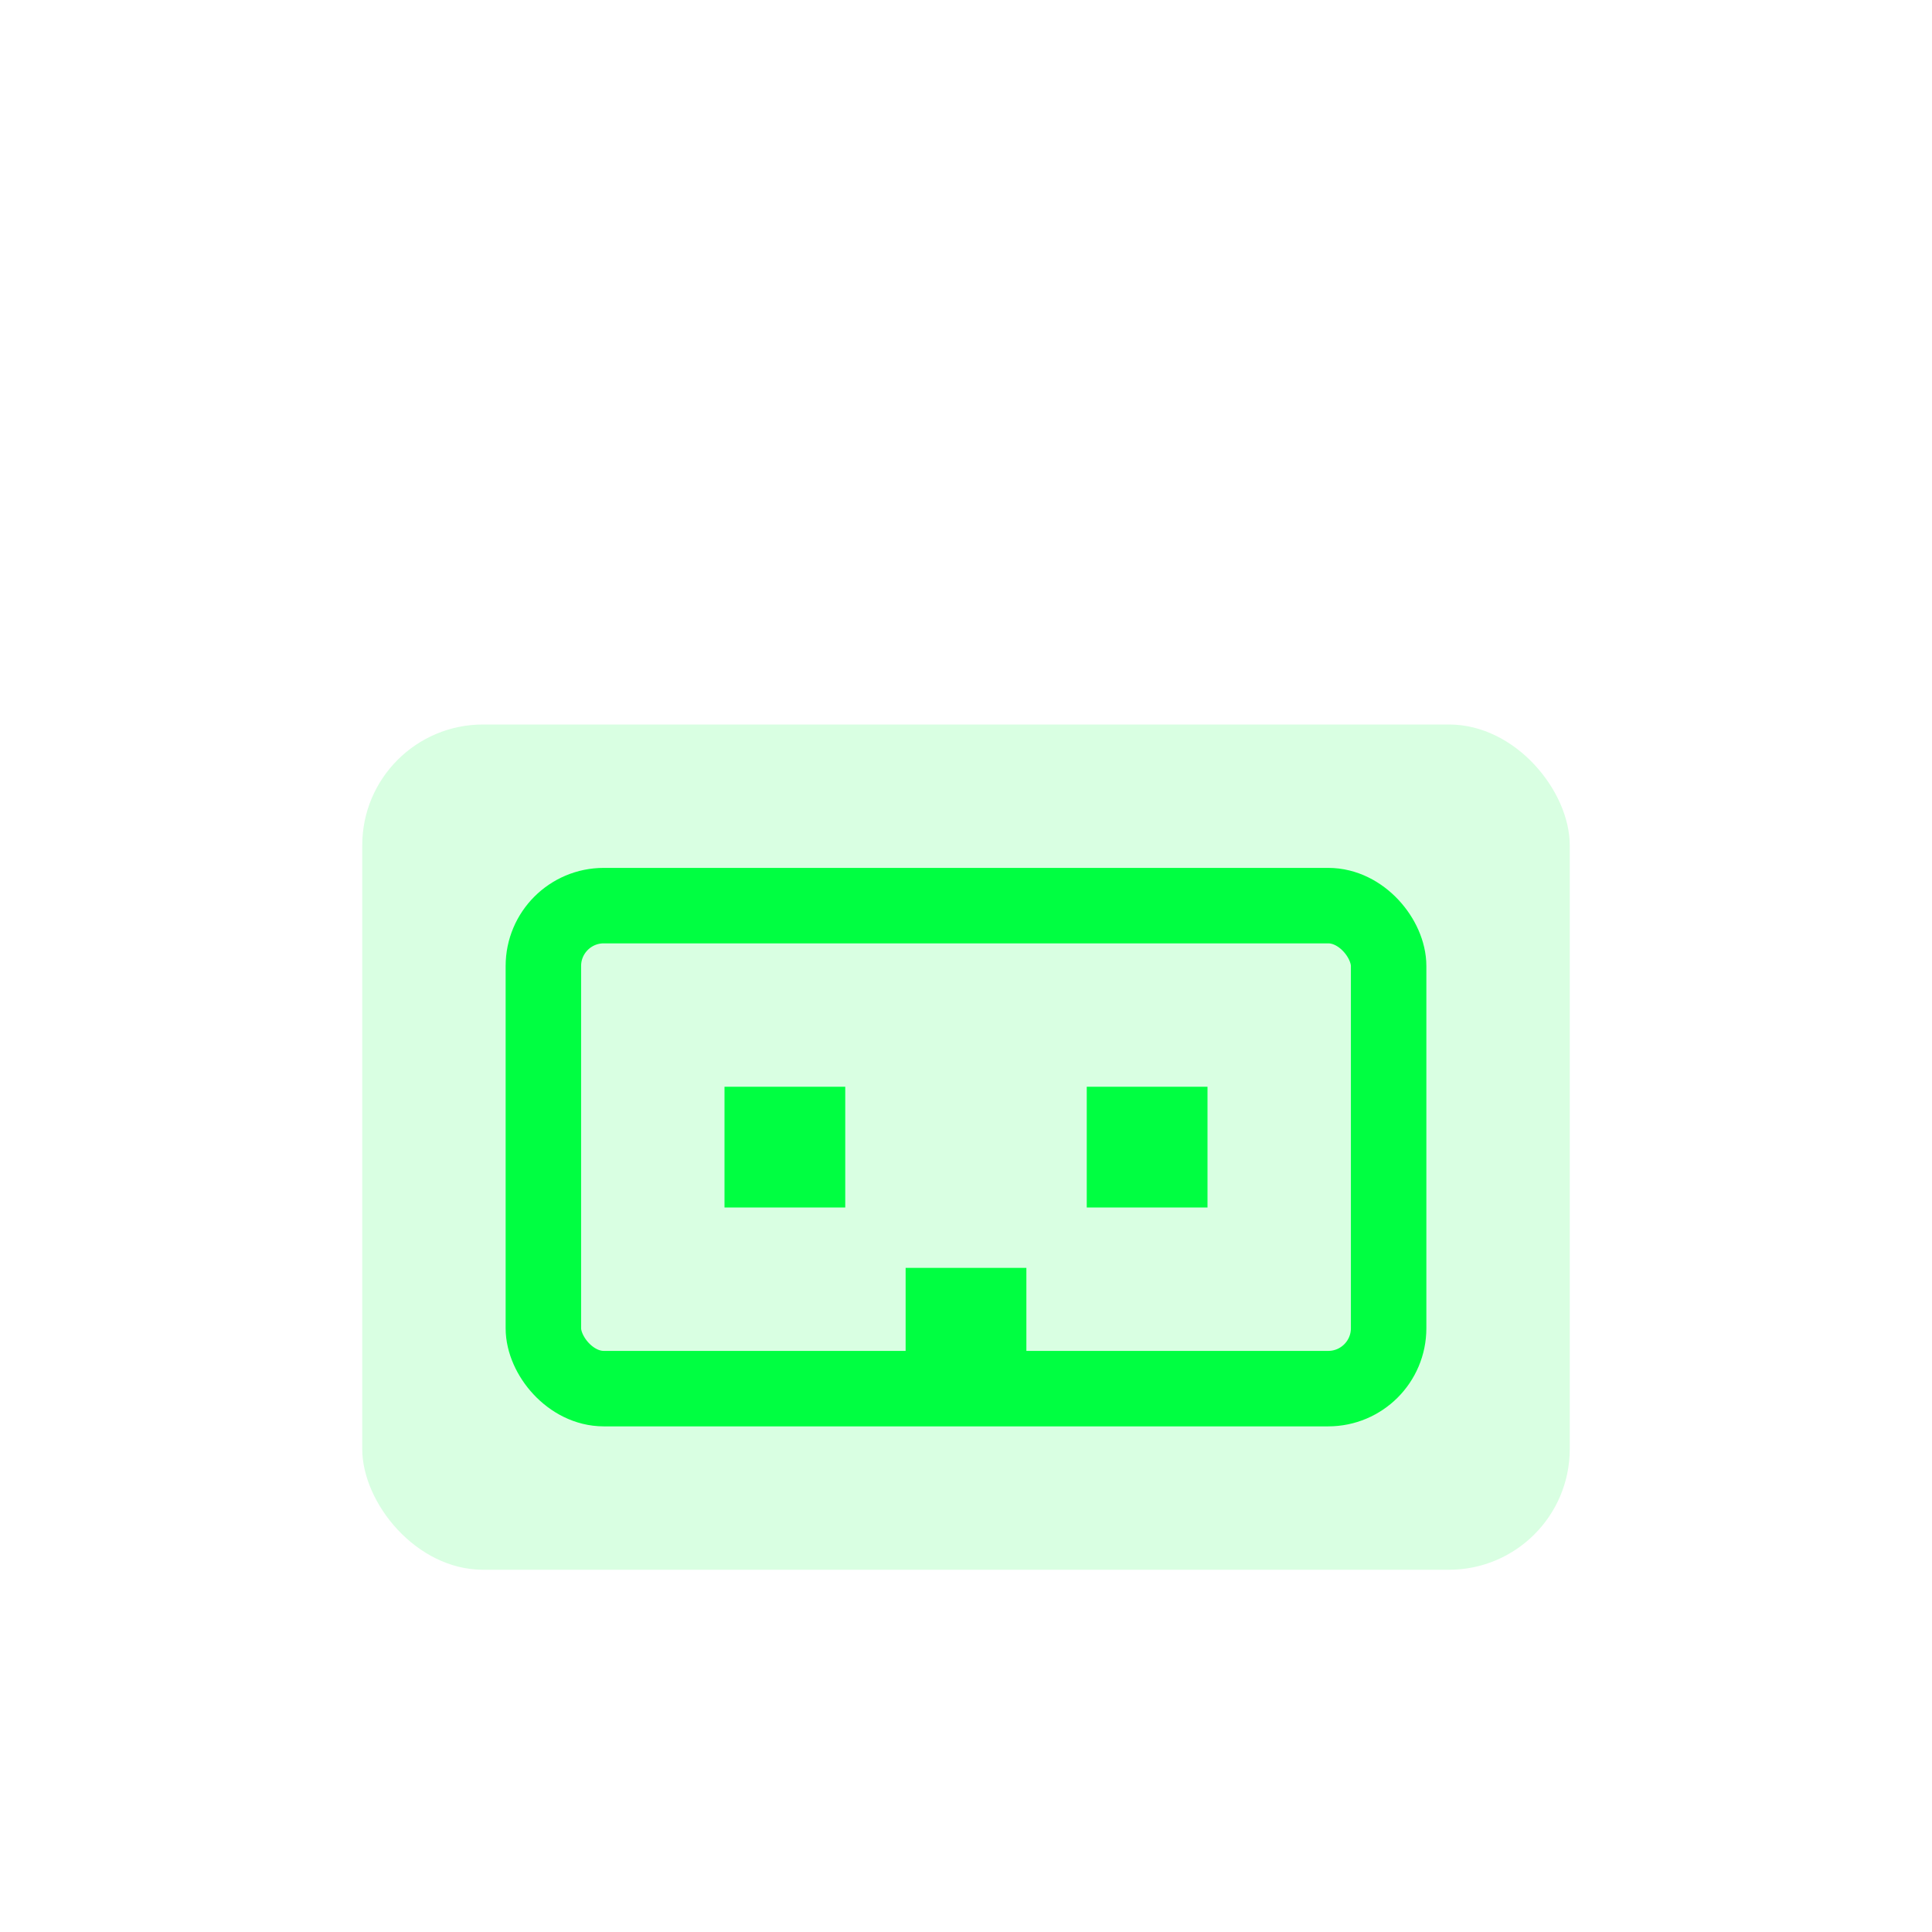 <svg width="64" height="64" viewBox="0 0 64 64" fill="none" xmlns="http://www.w3.org/2000/svg">
  <rect x="12" y="24" width="40" height="28" rx="4" fill="#00ff41" fill-opacity="0.15"/>
  <rect x="18" y="30" width="28" height="16" rx="2" stroke="#00ff41" stroke-width="2.5" fill="none"/>
  <rect x="24" y="36" width="4" height="4" fill="#00ff41"/>
  <rect x="36" y="36" width="4" height="4" fill="#00ff41"/>
  <rect x="30" y="42" width="4" height="4" fill="#00ff41"/>
</svg>
